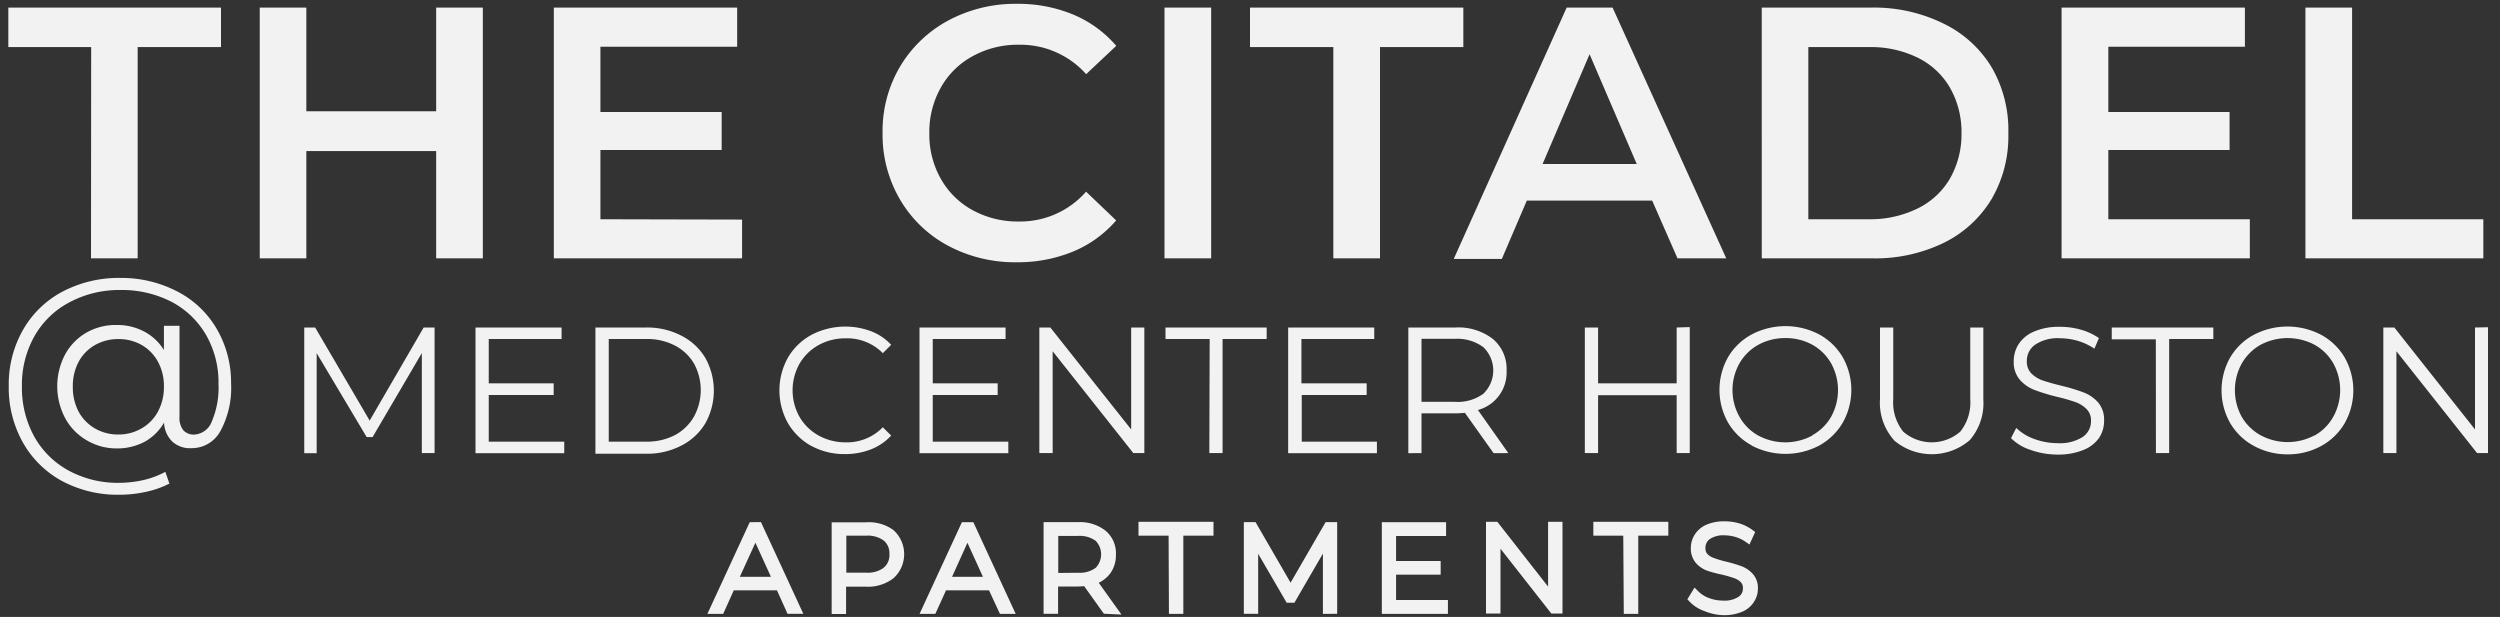 <svg id="Layer_1" data-name="Layer 1" xmlns="http://www.w3.org/2000/svg" viewBox="0 0 300 74.03"><rect x="0" y="0" width="300" height="74.03" fill="#333333" stroke="none"/><defs><style>.cls-1,.cls-2{fill:#f2f2f2;}.cls-2{stroke:#f2f2f2;stroke-miterlimit:10;}</style></defs><path class="cls-1" d="M10.94,5.65H1V.91H26.52V5.65h-10V31h-5.6Zm47-4.74V31h-5.6V18.13H36.76V31H31.17V.91h5.59V13.35H52.34V.91ZM89.05,26.35V31H66.46V.91h22v4.7H72.05v7.83H86.6V18H72.05v8.31Zm24.69,3.12A14.69,14.69,0,0,1,108,23.94a15.36,15.36,0,0,1-2.09-8A15.16,15.16,0,0,1,108,8a15,15,0,0,1,5.79-5.54,17,17,0,0,1,8.24-2,17.22,17.22,0,0,1,6.76,1.29,13.84,13.84,0,0,1,5.16,3.75l-3.61,3.4a10.56,10.56,0,0,0-8.05-3.53,11.19,11.19,0,0,0-5.55,1.36,9.62,9.62,0,0,0-3.83,3.76A10.82,10.82,0,0,0,111.52,16a10.78,10.78,0,0,0,1.38,5.46,9.71,9.71,0,0,0,3.83,3.77,11.29,11.29,0,0,0,5.55,1.35A10.5,10.5,0,0,0,130.33,23l3.61,3.45a13.73,13.73,0,0,1-5.18,3.74A17.39,17.39,0,0,1,122,31.47,17,17,0,0,1,113.74,29.47Zm26-28.56h5.6V31h-5.6ZM160,5.65H150V.91H175.6V5.65h-10V31H160Zm38.26,18.42H183.22l-3,7h-5.77L188,.91h5.51L207.15,31H201.3Zm-1.85-4.39L190.75,6.51l-5.64,13.17Zm15-18.77h13.17a18.85,18.85,0,0,1,8.56,1.88A13.74,13.74,0,0,1,239,8.08,15,15,0,0,1,241,16,14.93,14.93,0,0,1,239,23.87a13.76,13.76,0,0,1-5.81,5.3A18.85,18.85,0,0,1,224.58,31H211.41Zm12.91,25.4A12.86,12.86,0,0,0,230.15,25,9.12,9.12,0,0,0,234,21.42,10.71,10.71,0,0,0,235.38,16,10.75,10.75,0,0,0,234,10.53a9.1,9.1,0,0,0-3.88-3.61,12.74,12.74,0,0,0-5.83-1.27H217V26.31Zm45.66,0V31H247.39V.91h22v4.7H253v7.83h14.55V18H253v8.31ZM276.65.91h5.6v25.4H298V31H276.65Z"/><path class="cls-1" d="M52.15,39.3V54.37H50.62v-12L44.71,52.45H44L38,42.38v12H36.51V39.3h1.31l6.54,11.17L50.84,39.3ZM67.71,53v1.38H57.06V39.3H67.39v1.38H58.65V46h7.79V47.4H58.65V53ZM71.45,39.3h6.14a8.89,8.89,0,0,1,4.21,1,7.06,7.06,0,0,1,2.85,2.67,8.05,8.05,0,0,1,0,7.81,7.06,7.06,0,0,1-2.85,2.67,8.89,8.89,0,0,1-4.21,1H71.45ZM77.5,53A7.37,7.37,0,0,0,81,52.21,5.76,5.76,0,0,0,83.27,50a6.63,6.63,0,0,0,0-6.39A5.73,5.73,0,0,0,81,41.47a7.25,7.25,0,0,0-3.47-.79H73.05V53Zm19.87.52a7.37,7.37,0,0,1-2.82-2.75,8.06,8.06,0,0,1,0-7.85,7.31,7.31,0,0,1,2.83-2.74,8.81,8.81,0,0,1,7.15-.43,6.4,6.4,0,0,1,2.41,1.63l-1,1a6,6,0,0,0-4.46-1.78,6.61,6.61,0,0,0-3.25.81,6,6,0,0,0-2.29,2.24,6.53,6.53,0,0,0,0,6.37,6,6,0,0,0,2.29,2.24,6.62,6.62,0,0,0,3.25.82,6,6,0,0,0,4.46-1.81l1,1a6.52,6.52,0,0,1-2.42,1.65,8.35,8.35,0,0,1-3.11.57A8.25,8.25,0,0,1,97.37,53.51ZM121,53v1.38H110.34V39.3h10.33v1.38h-8.74V46h7.79V47.4h-7.79V53ZM137.32,39.3V54.37H136l-9.68-12.22V54.37h-1.6V39.3h1.32l9.7,12.23V39.3Zm7.84,1.38h-5.3V39.3H152v1.38h-5.29V54.37h-1.59ZM165.23,53v1.38H154.58V39.3h10.33v1.38h-8.74V46H164V47.4h-7.79V53Zm14,1.38-3.44-4.84a11.81,11.81,0,0,1-1.21.06h-4v4.78H169V39.3h5.63a6.78,6.78,0,0,1,4.52,1.38,4.69,4.69,0,0,1,1.64,3.79,4.66,4.66,0,0,1-3.44,4.73L181,54.37ZM178,47.25a3.88,3.88,0,0,0,0-5.59,5.26,5.26,0,0,0-3.42-1h-4v7.56h4A5.2,5.2,0,0,0,178,47.25Zm24.77-8V54.37h-1.57V47.42h-9.43v6.95h-1.59V39.3h1.59V46h9.43V39.3Zm7.44,14.2a7.32,7.32,0,0,1-2.85-2.75,8,8,0,0,1,0-7.83,7.3,7.3,0,0,1,2.85-2.74,8.72,8.72,0,0,1,8.09,0,7.38,7.38,0,0,1,2.83,2.74,8,8,0,0,1,0,7.85,7.4,7.4,0,0,1-2.83,2.75,8.72,8.72,0,0,1-8.09,0Zm7.28-1.23A5.86,5.86,0,0,0,219.74,50a6.63,6.63,0,0,0,0-6.39,5.93,5.93,0,0,0-2.26-2.24,6.58,6.58,0,0,0-3.23-.8,6.65,6.65,0,0,0-3.24.8,5.91,5.91,0,0,0-2.28,2.24,6.56,6.56,0,0,0,0,6.39A5.84,5.84,0,0,0,211,52.27a6.87,6.87,0,0,0,6.47,0Zm9.75.55a6.74,6.74,0,0,1-1.64-4.89V39.3h1.59v8.57a5.64,5.64,0,0,0,1.19,3.92,5.21,5.21,0,0,0,6.86,0,5.64,5.64,0,0,0,1.19-3.92V39.3H238v8.63a6.78,6.78,0,0,1-1.63,4.89,7,7,0,0,1-9.11,0ZM243.7,54a5.89,5.89,0,0,1-2.38-1.42l.63-1.23a5.93,5.93,0,0,0,2.17,1.33,8.1,8.1,0,0,0,2.8.5,5.12,5.12,0,0,0,3-.74,2.28,2.28,0,0,0,1-1.93,1.91,1.91,0,0,0-.55-1.44,3.71,3.71,0,0,0-1.34-.83,22.89,22.89,0,0,0-2.22-.63,23.47,23.47,0,0,1-2.71-.83,4.48,4.48,0,0,1-1.73-1.22,3.21,3.21,0,0,1-.72-2.21,3.79,3.79,0,0,1,.6-2.08,4.12,4.12,0,0,1,1.85-1.49,7.47,7.47,0,0,1,3.1-.56,9,9,0,0,1,2.53.35,7.27,7.27,0,0,1,2.14,1l-.54,1.27a7.29,7.29,0,0,0-2-.94,7.87,7.87,0,0,0-2.11-.31,4.87,4.87,0,0,0-3,.77,2.35,2.35,0,0,0-1,2,2,2,0,0,0,.55,1.46,3.69,3.69,0,0,0,1.37.84c.56.19,1.3.4,2.23.63a20.77,20.77,0,0,1,2.68.81,4.39,4.39,0,0,1,1.73,1.2,3.17,3.17,0,0,1,.71,2.19,3.67,3.67,0,0,1-.61,2.07A4.15,4.15,0,0,1,250,54a8,8,0,0,1-3.12.55A9.67,9.67,0,0,1,243.7,54Zm15-13.28h-5.29V39.3H265.6v1.38h-5.3V54.37h-1.59ZM270.45,53.5a7.29,7.29,0,0,1-2.84-2.75,8,8,0,0,1,0-7.83,7.27,7.27,0,0,1,2.84-2.74,8.72,8.72,0,0,1,8.09,0,7.31,7.31,0,0,1,2.83,2.74,8,8,0,0,1,0,7.85,7.33,7.33,0,0,1-2.83,2.75,8.22,8.22,0,0,1-4,1A8.32,8.32,0,0,1,270.45,53.5Zm7.28-1.23A5.79,5.79,0,0,0,280,50a6.63,6.63,0,0,0,0-6.39,5.86,5.86,0,0,0-2.26-2.24,6.92,6.92,0,0,0-6.46,0A6,6,0,0,0,269,43.64,6.63,6.63,0,0,0,269,50a5.94,5.94,0,0,0,2.29,2.24,6.85,6.85,0,0,0,6.46,0Zm20.83-13V54.37h-1.31l-9.68-12.22V54.37H286V39.3h1.32L297,51.53V39.3Z"/><path class="cls-1" d="M21.32,35A11.62,11.62,0,0,1,26,39.45,12.78,12.78,0,0,1,27.73,46a10.84,10.84,0,0,1-1.26,5.69A3.91,3.91,0,0,1,23,53.78,3.14,3.14,0,0,1,20.69,53a3.31,3.31,0,0,1-1-2.29A6.13,6.13,0,0,1,17.38,53a7,7,0,0,1-3.39.81,7,7,0,0,1-3.63-1,6.84,6.84,0,0,1-2.55-2.65,8.19,8.19,0,0,1,0-7.62,6.76,6.76,0,0,1,2.55-2.62A7.07,7.07,0,0,1,14,39a6.86,6.86,0,0,1,3.31.79A6.17,6.17,0,0,1,19.67,42v-2.9h1.87V50A2.39,2.39,0,0,0,22,51.63a1.69,1.69,0,0,0,1.29.52,2.39,2.39,0,0,0,2.14-1.61,10.26,10.26,0,0,0,.79-4.47,11.41,11.41,0,0,0-1.49-5.87,10.34,10.34,0,0,0-4.18-4,13.05,13.05,0,0,0-6.12-1.4A12.71,12.71,0,0,0,8.29,36.3a10.34,10.34,0,0,0-4.17,4.07,11.85,11.85,0,0,0-1.49,6,12.12,12.12,0,0,0,1.47,6,10.4,10.4,0,0,0,4.14,4.1,12.36,12.36,0,0,0,6.09,1.47,13.64,13.64,0,0,0,2.83-.32,10.48,10.48,0,0,0,2.68-1l.49,1.41a11.48,11.48,0,0,1-2.85,1,15.16,15.16,0,0,1-3.15.34,14.15,14.15,0,0,1-6.91-1.66,11.89,11.89,0,0,1-4.69-4.64,13.42,13.42,0,0,1-1.68-6.73,13.21,13.21,0,0,1,1.69-6.72A11.82,11.82,0,0,1,7.49,35a14.54,14.54,0,0,1,7-1.65A14.57,14.57,0,0,1,21.32,35ZM17,51.4a5.13,5.13,0,0,0,1.95-2,6.17,6.17,0,0,0,.72-3,6.1,6.1,0,0,0-.72-3,5.1,5.1,0,0,0-1.95-2,5.5,5.5,0,0,0-2.78-.71,5.57,5.57,0,0,0-2.83.72,5.1,5.1,0,0,0-1.95,2,6.13,6.13,0,0,0-.7,3,6.21,6.21,0,0,0,.7,3,5.18,5.18,0,0,0,1.95,2,5.47,5.47,0,0,0,2.83.73A5.41,5.41,0,0,0,17,51.4Z"/><path class="cls-2" d="M93.56,70.34H87.73l-1.27,2.82h-.79l4.62-10H91l4.62,10h-.79Zm-.27-.62-2.64-5.8L88,69.72ZM106.9,64a3.39,3.39,0,0,1,0,5,4.5,4.5,0,0,1-3,.9h-2.87v3.28h-.73v-10h3.6A4.5,4.5,0,0,1,106.9,64Zm-.52,4.49a2.42,2.42,0,0,0,.85-2,2.47,2.47,0,0,0-.85-2,3.73,3.73,0,0,0-2.45-.71h-2.87v5.44h2.87A3.73,3.73,0,0,0,106.38,68.51ZM119,70.34H113.2l-1.28,2.82h-.79l4.62-10h.73l4.62,10h-.79Zm-.27-.62-2.64-5.8-2.62,5.8Zm14,3.44-2.4-3.36a7,7,0,0,1-1,.08h-2.86v3.28h-.74v-10h3.6a4.46,4.46,0,0,1,3,.9,3,3,0,0,1,1.08,2.49,3.22,3.22,0,0,1-.61,2,3.26,3.26,0,0,1-1.74,1.14l2.51,3.51Zm-3.38-3.93a3.76,3.76,0,0,0,2.46-.71,2.84,2.84,0,0,0,0-4,3.76,3.76,0,0,0-2.46-.71h-2.86v5.45Zm11.38-5.45h-3.61v-.66h8v.66H141.5v9.38h-.73Zm18.52,9.38V64.57l-4.21,7.26h-.35l-4.21-7.23v8.56h-.72v-10h.62l4.49,7.76,4.49-7.76h.6l0,10Zm14-.66v.66h-6.93v-10h6.71v.66h-6v4h5.35v.64h-5.35V72.5ZM187,63.12v10h-.6l-6.84-8.72v8.72h-.74v-10h.62l6.83,8.72V63.12Zm8.29.66H191.7v-.66h8v.66h-3.61v9.38h-.74Zm9.38,9.07a4.06,4.06,0,0,1-1.56-1l.33-.54a4,4,0,0,0,1.43.91,5.24,5.24,0,0,0,1.89.35,3.55,3.55,0,0,0,2.16-.55,1.67,1.67,0,0,0,.73-1.42,1.45,1.45,0,0,0-.38-1.07,2.53,2.53,0,0,0-1-.62,16.08,16.08,0,0,0-1.55-.45A13.73,13.73,0,0,1,205,68a2.8,2.8,0,0,1-1.13-.79,2.13,2.13,0,0,1-.47-1.44,2.47,2.47,0,0,1,.39-1.35,2.64,2.64,0,0,1,1.19-1,4.8,4.8,0,0,1,2-.36,5.71,5.71,0,0,1,1.64.24A4.71,4.71,0,0,1,210,64l-.27.59a4.52,4.52,0,0,0-1.33-.63,5.12,5.12,0,0,0-1.43-.22,3.4,3.4,0,0,0-2.11.56,1.79,1.79,0,0,0-.71,1.45,1.53,1.53,0,0,0,.38,1.08,2.47,2.47,0,0,0,1,.61,12.48,12.48,0,0,0,1.56.46,16.49,16.49,0,0,1,1.76.53,3,3,0,0,1,1.13.79,2.05,2.05,0,0,1,.47,1.41,2.39,2.39,0,0,1-.4,1.33,2.58,2.58,0,0,1-1.21,1,5,5,0,0,1-2,.36A5.67,5.67,0,0,1,204.69,72.85Z"/></svg>